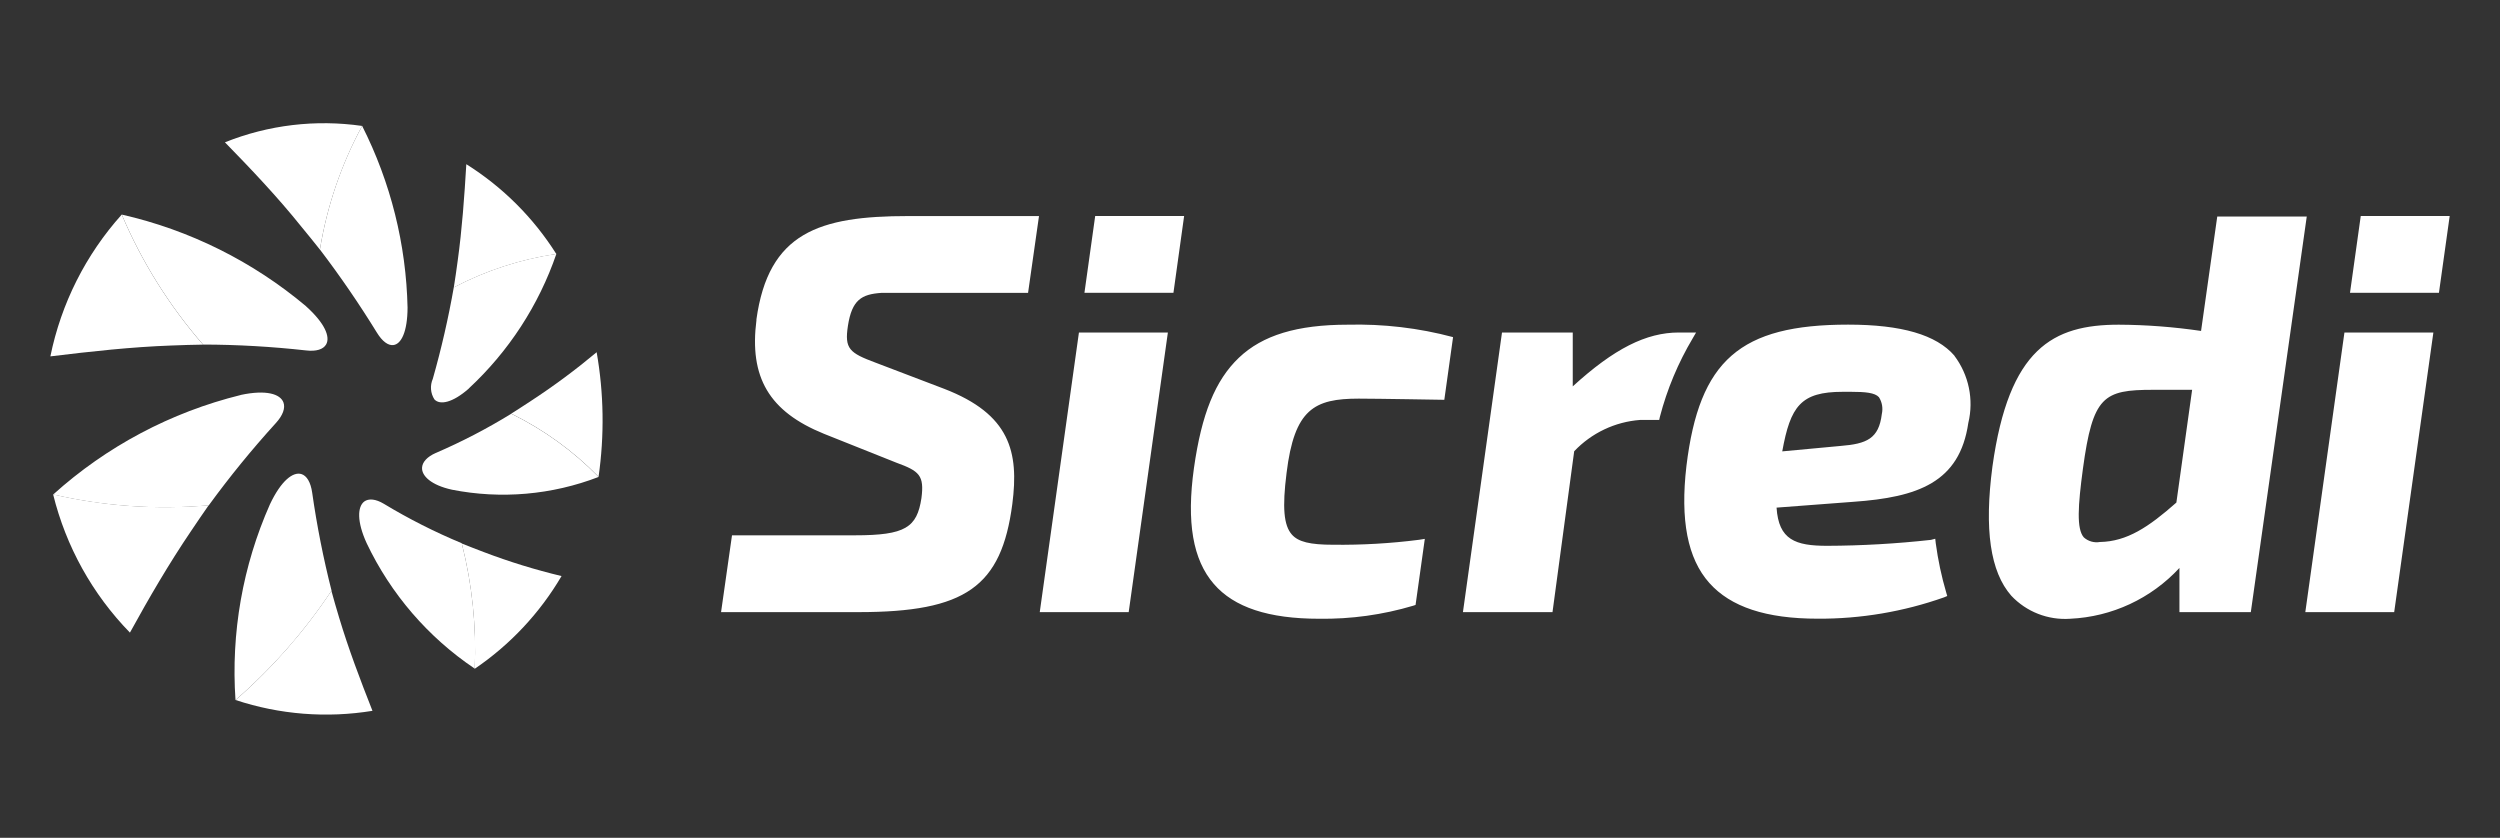 <?xml version="1.0" encoding="UTF-8"?><svg id="a" xmlns="http://www.w3.org/2000/svg" viewBox="0 0 400 134.05"><rect x="0" y="0" width="400" height="134.05" fill="#333333" stroke="none"/><defs><style>.f{fill:#fff;}</style></defs><g id="b"><path id="c" class="f" d="M65.21,49.23c-.02,3.88-1.02,5.84-2.28,5.98-.82.1-1.76-.58-2.62-1.98-2.82-4.58-5.86-9.02-9.12-13.3v-.03c1.13-6.92,3.41-13.6,6.75-19.76,4.57,9.03,7.05,18.97,7.27,29.09M48.96,49c3.06,2.75,3.9,4.93,3.22,6.11-.45.78-1.56,1.15-3.2.96-5.48-.61-10.98-.93-16.49-.94l-.02-.02c-5.39-6.2-9.78-13.21-12.99-20.78,10.86,2.47,20.96,7.5,29.49,14.67M38.52,63.19c4.09-.87,6.33-.15,6.83,1.2.33.88-.08,2.07-1.24,3.33-3.8,4.18-7.38,8.57-10.71,13.14h-.03c-8.33.73-16.72.15-24.86-1.74,8.54-7.7,18.85-13.17,30.01-15.92M43.19,80.69c1.8-3.81,3.7-5.24,5.03-4.84.86.26,1.49,1.3,1.73,2.98.75,5.28,1.79,10.52,3.1,15.68l-.02.03c-4.31,6.48-9.48,12.36-15.35,17.47-.74-10.73,1.15-21.49,5.51-31.32M58.67,86.92c-1.6-3.49-1.47-5.84-.4-6.67.72-.53,1.83-.43,3.15.36,3.99,2.41,8.16,4.52,12.47,6.31v.03c1.66,6.54,2.36,13.29,2.07,20.03-7.46-5.01-13.43-11.94-17.29-20.06M72.31,78.35c-3.3-.72-4.88-2.21-4.78-3.55.06-.88.83-1.73,2.18-2.32,4.18-1.8,8.22-3.9,12.09-6.28h.02c5.19,2.55,9.91,5.97,13.96,10.11-7.48,2.88-15.62,3.59-23.48,2.04M75.01,62.17c-2.61,2.29-4.62,2.67-5.5,1.74-.64-.99-.73-2.23-.26-3.3,1.37-4.82,2.49-9.71,3.36-14.65h.03c5.12-2.69,10.66-4.49,16.38-5.34-2.82,8.22-7.64,15.62-14.01,21.53"/><path id="d" class="f" d="M57.94,20.15c-3.33,6.17-5.62,12.84-6.75,19.76v.03c-.87-1.13-2.02-2.49-3.02-3.73-3.78-4.71-7.96-9.12-12.18-13.44,6.96-2.79,14.53-3.69,21.95-2.62M8.06,57.02c6.47-.79,12.96-1.51,19.4-1.74,1.66-.05,3.55-.14,5.03-.14l-.02-.02c-5.39-6.21-9.78-13.22-12.99-20.79-5.76,6.41-9.7,14.24-11.42,22.69M20.79,101.22c3.04-5.54,6.24-11.03,9.75-16.21.93-1.37,1.98-2.95,2.85-4.17h-.03c-8.33.73-16.72.15-24.86-1.74,2.05,8.33,6.29,15.97,12.28,22.11M59.59,113.72c-1.95-4.94-3.83-9.9-5.33-14.9-.41-1.39-.9-3.01-1.24-4.31v.02c-4.31,6.48-9.47,12.36-15.33,17.47,7.06,2.34,14.58,2.93,21.92,1.73M89.85,92.17c-4.22-1.01-8.37-2.29-12.42-3.83-1.15-.46-2.48-.93-3.54-1.38v.02c1.66,6.54,2.35,13.29,2.06,20.03,5.67-3.85,10.41-8.91,13.88-14.81M95.47,56.35c-3.35,2.8-6.86,5.41-10.52,7.8-1.02.66-2.19,1.44-3.16,2.04h.02c5.19,2.55,9.91,5.96,13.96,10.1.95-6.63.85-13.37-.31-19.96M74.61,26.28c-.31,5.19-.68,10.38-1.38,15.45-.19,1.38-.41,2.98-.62,4.25h.02c5.12-2.69,10.66-4.49,16.38-5.34-3.66-5.81-8.59-10.72-14.4-14.37"/><path id="e" class="f" d="M369.08,34.65l-8.95,63.29h-11.42v-7.07c-4.53,4.9-10.8,7.82-17.47,8.13-3.54.25-7.01-1.1-9.44-3.69-3.36-3.83-4.34-10.59-3.01-20.67,2.63-18.9,9.68-22.69,20.21-22.69,4.41.02,8.81.36,13.17,1l2.59-18.3h14.3ZM344.48,62.37c-7.94,0-9.63,1.01-11.21,12.61-.8,5.95-1.04,9.65.14,11,.7.63,1.65.9,2.57.74,4.34-.08,7.79-2.38,12.24-6.31l2.52-18.04h-6.26ZM215.65,51.95c-8.1,0-13.64,1.68-17.43,5.29s-5.97,9.02-7.19,17.66c-1.21,8.65-.18,14.66,3.19,18.54,3.23,3.74,8.76,5.56,16.84,5.56,5.1.07,10.18-.63,15.07-2.09l.36-.12,1.48-10.57-.95.15c-4.54.58-9.11.84-13.68.79-3.74,0-5.62-.46-6.65-1.64-1.29-1.47-1.54-4.31-.84-9.84,1.25-10.24,4.43-11.9,11.56-11.9,2.87,0,13.68.19,13.68.19l1.4-10.03c-5.49-1.47-11.17-2.13-16.86-1.99M312.7,56.92c2.31,3.07,3.13,7.01,2.23,10.75-1.39,9.53-8.07,11.89-18.4,12.62l-12.28.93c.33,5.16,3.02,6.11,8.09,6.11,5.55-.02,11.1-.34,16.61-.95l.69-.18.08.72c.36,2.67.92,5.32,1.68,7.9l.16.54-.52.22c-6.49,2.29-13.33,3.45-20.21,3.41-8.25,0-13.92-1.88-17.34-5.72-3.49-3.92-4.67-10.06-3.66-18.72,2.05-16.91,8.58-22.61,25.87-22.61,8.54,0,14.11,1.62,17.01,4.97M294.5,71.35c4.17-.34,6.11-1.15,6.59-5.1.21-.93.05-1.9-.46-2.7-.65-.72-2.18-.86-4.46-.86h-1.34c-6.7,0-8.36,2.29-9.67,9.53l9.34-.87ZM271.38,53.2h-2.76c-5.24,0-10.37,2.59-16.98,8.62v-8.62h-11.32l-6.25,44.74h14.33l3.47-25.74c2.77-2.92,6.53-4.71,10.55-5.01h3.05l.11-.49c1.15-4.42,2.92-8.65,5.26-12.58l.54-.93ZM121.04,51.15c-1.2,9.24,2.03,14.7,10.8,18.26l11.58,4.62c3.68,1.34,4.48,2.03,4.01,5.67-.72,4.69-2.54,5.95-10.64,5.95h-19.67l-1.75,12.29h21.98c17.13,0,22.88-4.04,24.62-17.29,1.08-8.36-.36-14.37-10.9-18.44l-10.94-4.17c-4.24-1.58-5.03-2.22-4.46-5.93.65-4.14,2.17-5.03,5.35-5.25h23.47l1.75-12.29h-20.94c-14.26,0-22.36,2.64-24.28,16.59M166.36,97.94h14.23l6.27-44.74h-14.23l-6.27,44.74ZM187.75,46.85l1.71-12.29h-14.23l-1.72,12.29h14.23ZM368.84,97.94h14.23l6.27-44.74h-14.23l-6.26,44.74ZM390.23,46.85l1.72-12.29h-14.23l-1.72,12.29h14.23Z"/></g></svg>